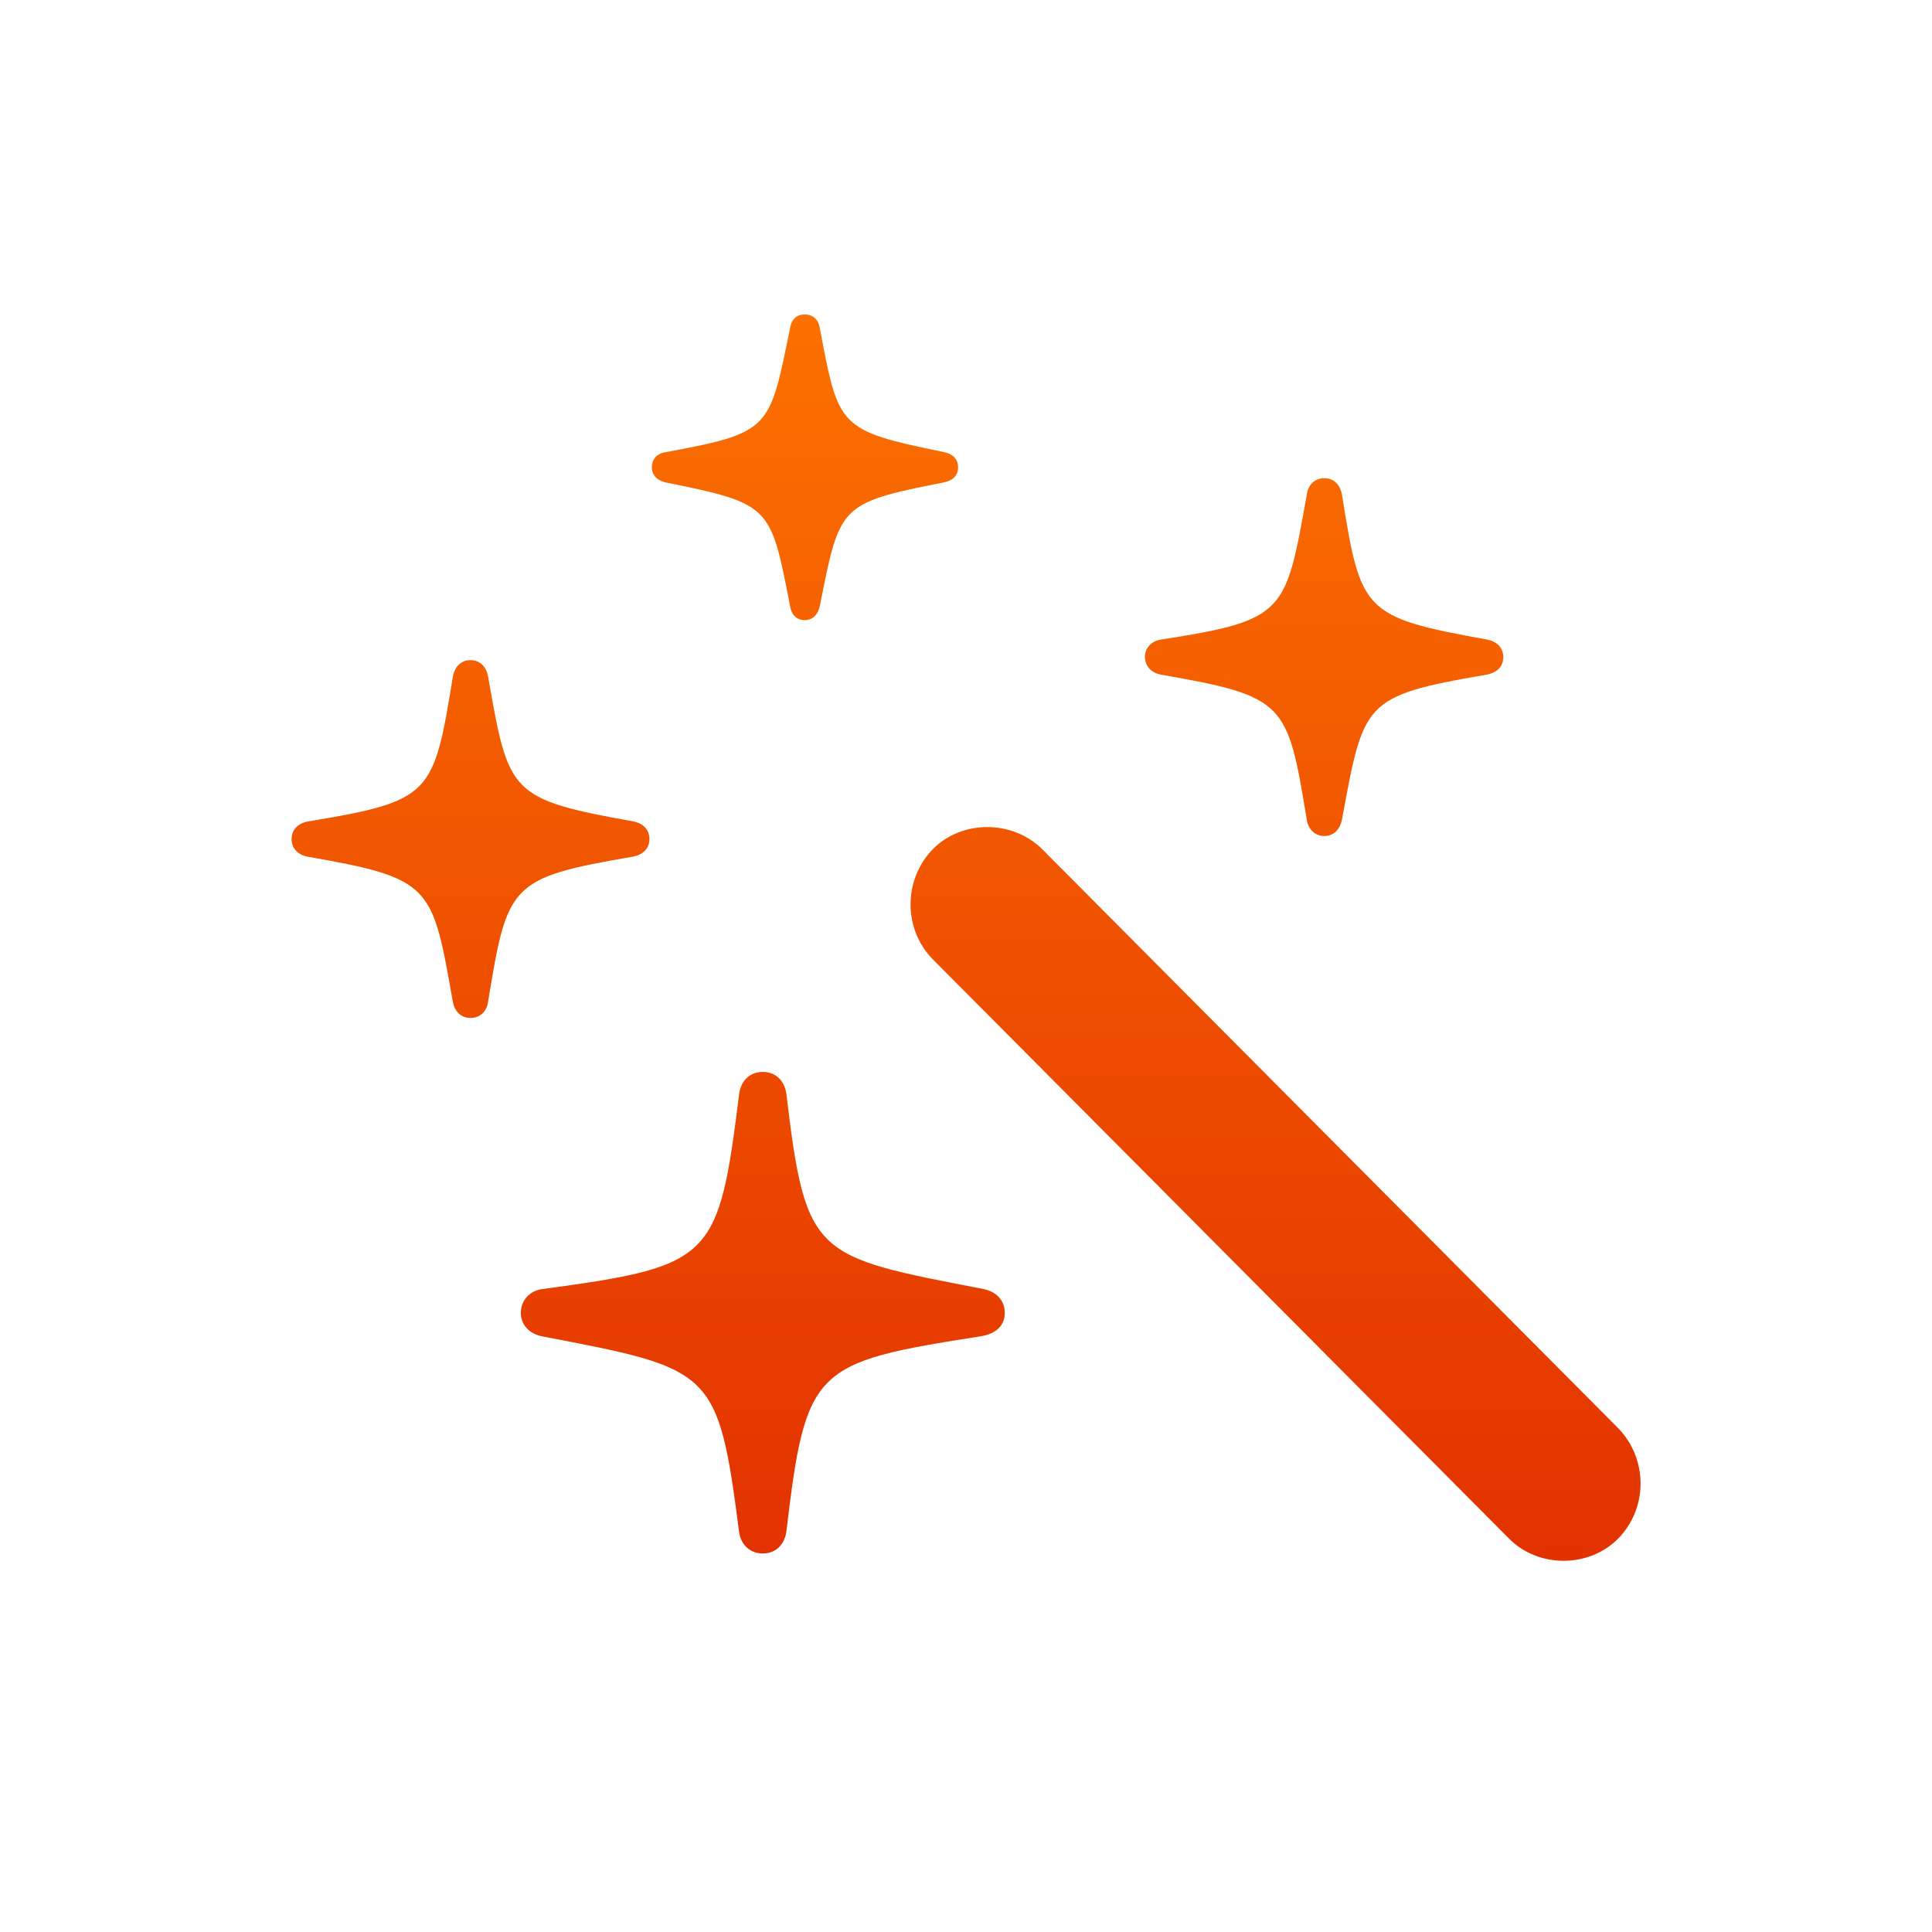 <svg width="94" height="94" viewBox="0 0 94 94" fill="none" xmlns="http://www.w3.org/2000/svg">
<path d="M39.15 30.172C39.563 30.172 39.799 29.877 39.887 29.493C40.861 24.595 40.802 24.477 45.907 23.474C46.349 23.385 46.615 23.149 46.615 22.736C46.615 22.323 46.349 22.087 45.936 21.998C40.773 20.936 40.802 20.818 39.887 15.95C39.828 15.566 39.563 15.3 39.15 15.3C38.737 15.3 38.501 15.566 38.441 15.95C37.438 20.877 37.527 21.054 32.393 21.998C31.98 22.057 31.714 22.323 31.714 22.736C31.714 23.12 31.98 23.385 32.393 23.474C37.527 24.506 37.497 24.625 38.441 29.493C38.501 29.877 38.737 30.172 39.15 30.172ZM64.436 40.676C64.909 40.676 65.204 40.322 65.292 39.879C66.354 34.155 66.295 33.86 72.315 32.827C72.816 32.739 73.141 32.444 73.141 31.971C73.141 31.499 72.816 31.204 72.344 31.116C66.295 30.024 66.207 29.759 65.292 24.064C65.204 23.592 64.909 23.267 64.436 23.267C63.964 23.267 63.64 23.592 63.581 24.064C62.548 29.818 62.578 30.172 56.499 31.116C56.057 31.175 55.703 31.499 55.703 31.971C55.732 32.444 56.027 32.739 56.499 32.827C62.578 33.889 62.637 34.184 63.581 39.879C63.64 40.322 63.964 40.676 64.436 40.676ZM22.892 49.528C23.364 49.528 23.689 49.203 23.747 48.731C24.692 43.007 24.78 42.712 30.799 41.679C31.272 41.59 31.596 41.295 31.596 40.823C31.596 40.351 31.272 40.056 30.829 39.968C24.751 38.876 24.751 38.61 23.747 32.916C23.659 32.444 23.364 32.119 22.892 32.119C22.42 32.119 22.125 32.444 22.036 32.916C21.092 38.669 21.033 38.965 14.984 39.968C14.512 40.056 14.188 40.351 14.188 40.823C14.188 41.295 14.512 41.59 14.955 41.679C21.033 42.741 21.033 43.066 22.036 48.761C22.125 49.203 22.42 49.528 22.892 49.528ZM73.406 74.844C74.852 76.319 77.331 76.29 78.747 74.844C80.193 73.339 80.163 70.979 78.747 69.503L50.716 41.325C49.27 39.879 46.792 39.879 45.376 41.325C43.93 42.83 43.959 45.22 45.376 46.666L73.406 74.844ZM37.114 75.582C37.733 75.582 38.176 75.168 38.264 74.49C39.209 66.523 39.592 66.287 47.706 65.018C48.444 64.9 48.887 64.517 48.887 63.868C48.887 63.248 48.444 62.835 47.854 62.717C39.622 61.124 39.209 61.183 38.264 53.245C38.176 52.567 37.733 52.154 37.114 52.154C36.494 52.154 36.051 52.567 35.963 53.216C34.96 61.301 34.665 61.596 26.403 62.717C25.813 62.776 25.341 63.248 25.341 63.868C25.341 64.487 25.783 64.9 26.373 65.018C34.694 66.612 34.93 66.612 35.963 74.549C36.051 75.168 36.494 75.582 37.114 75.582Z" fill="url(#paint0_linear_8371_546)"/>
<defs>
<linearGradient id="paint0_linear_8371_546" x1="47.004" y1="15.3" x2="47.004" y2="75.939" gradientUnits="userSpaceOnUse">
<stop stop-color="#FC7100"/>
<stop offset="1" stop-color="#E23200"/>
</linearGradient>
</defs>
</svg>
